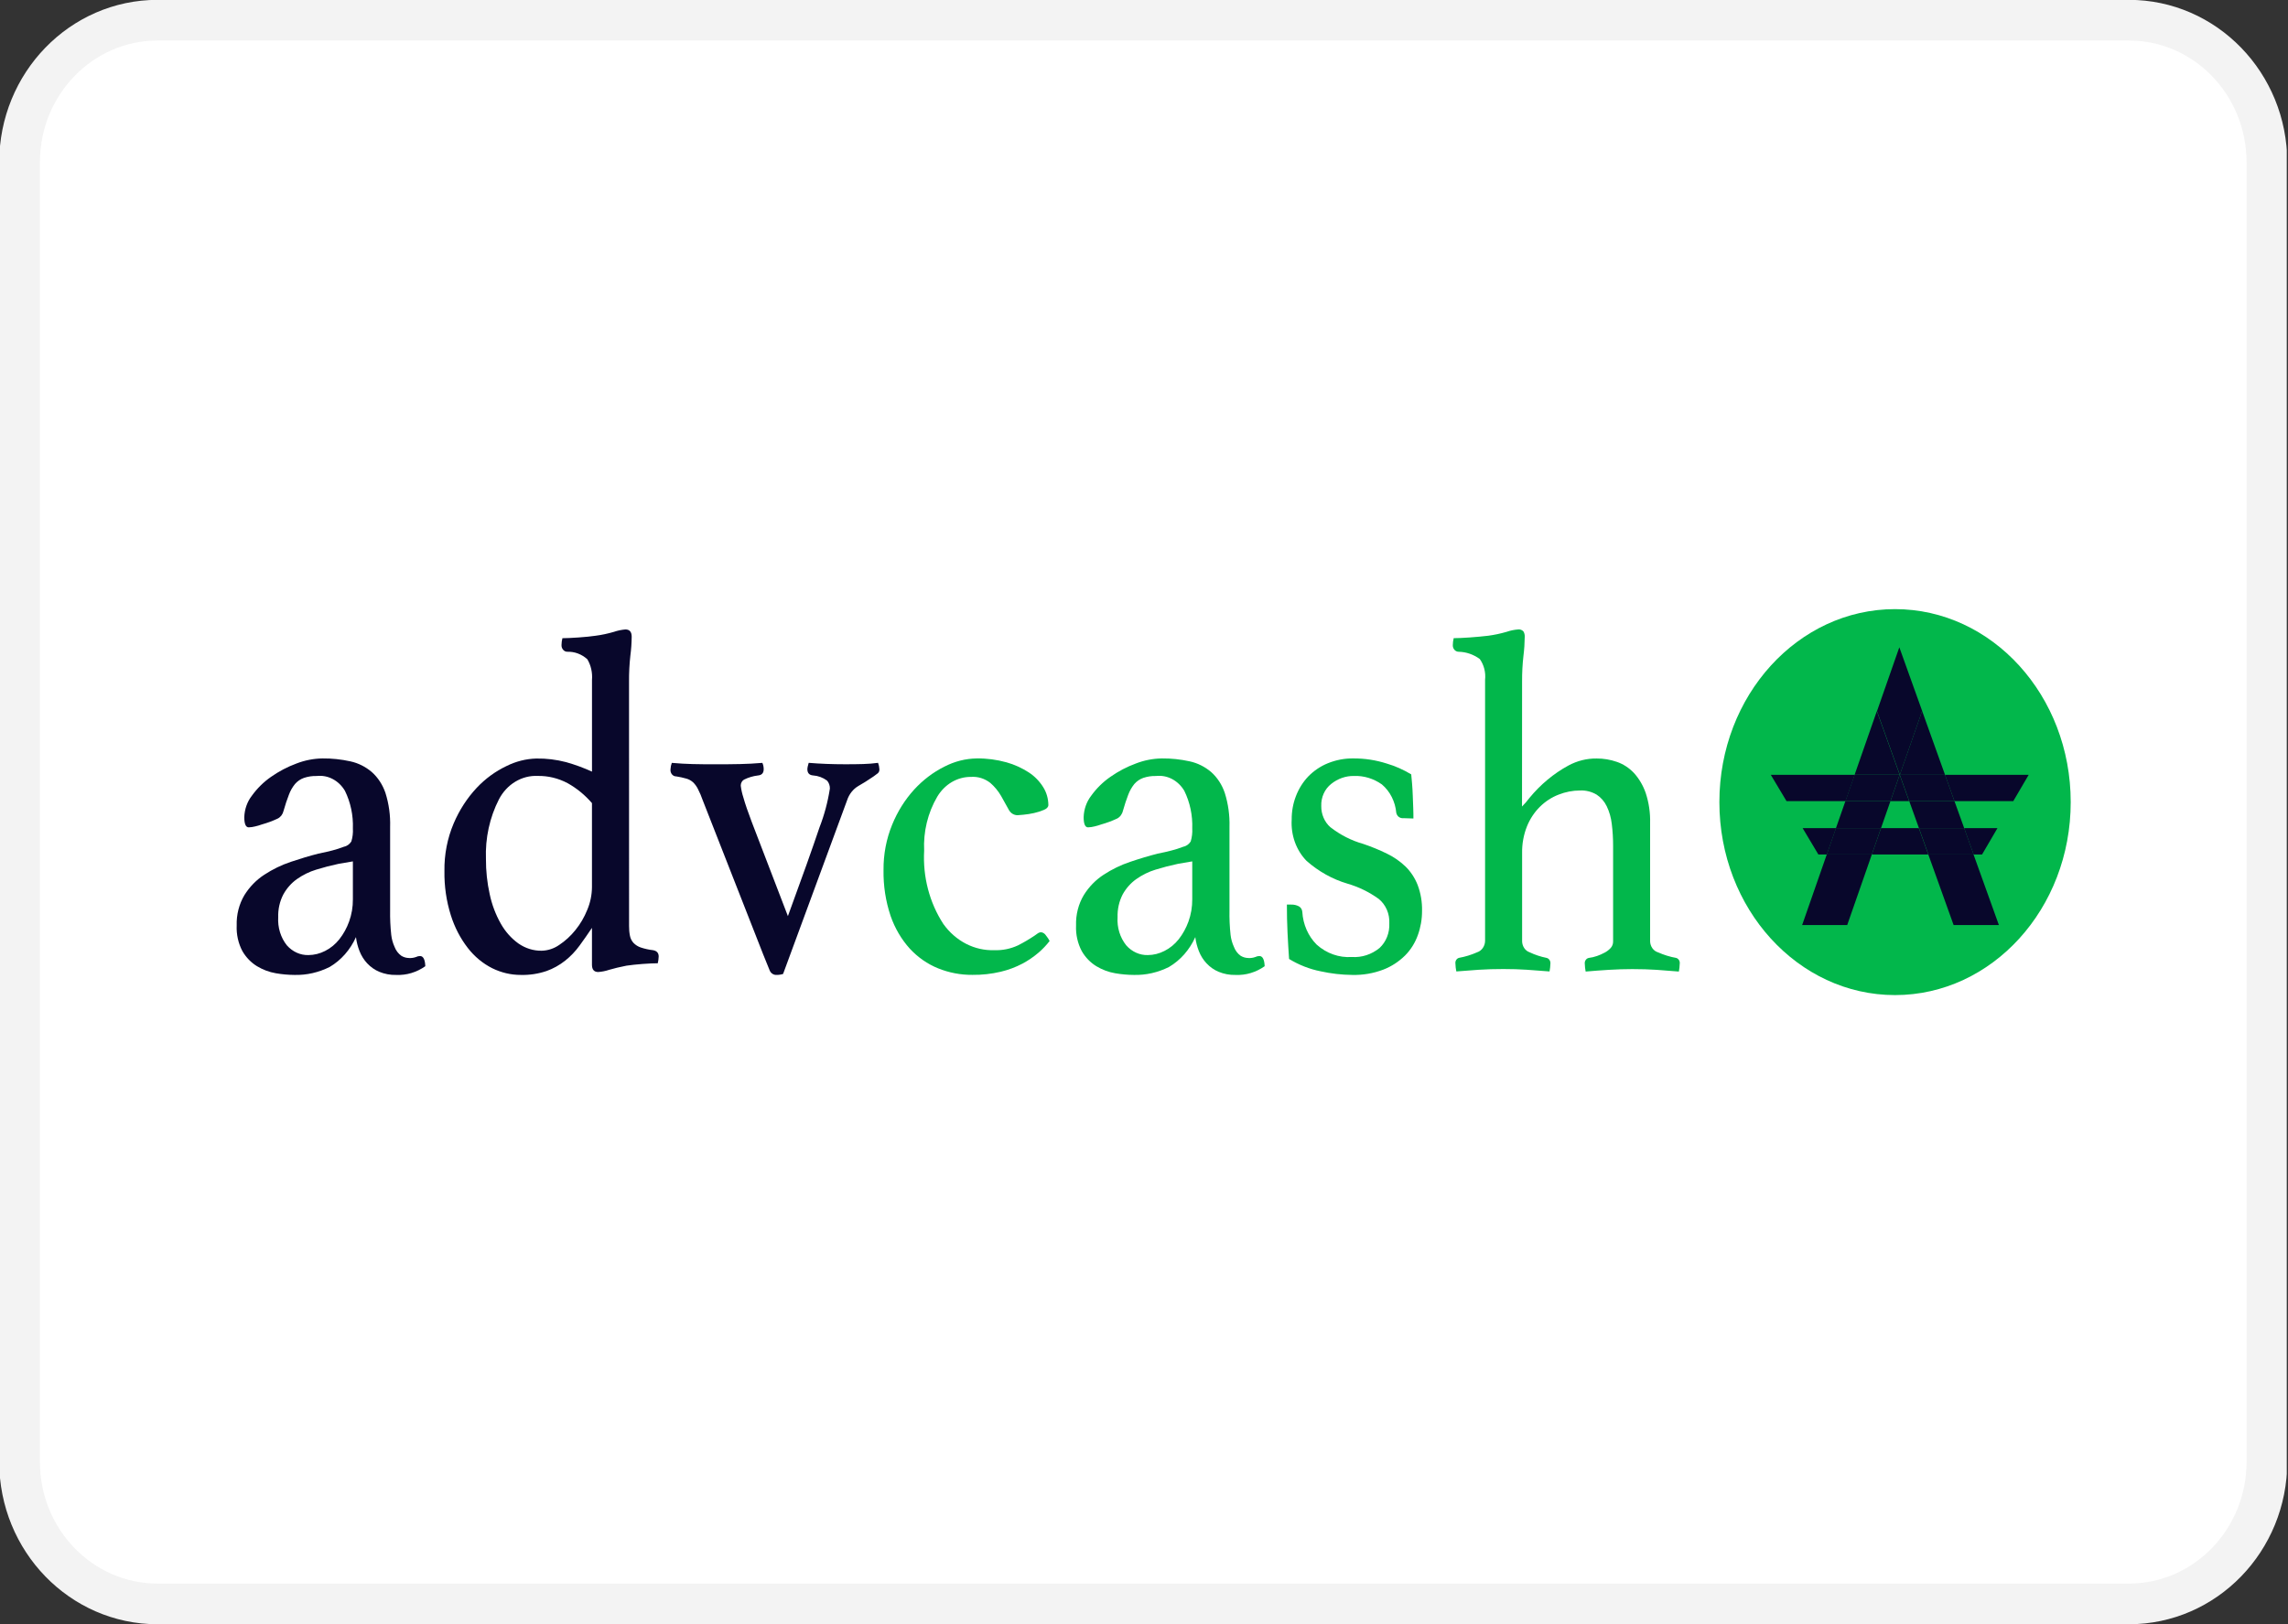<svg width="69" height="49" viewBox="0 0 69 49" fill="none" xmlns="http://www.w3.org/2000/svg">
<rect x="0" y="0" width="69" height="49" fill="#333333" stroke="none"/>
<g clip-path="url(#clip0_4343_4696)">
<path d="M64.202 0.609H4.751C2.453 0.609 0.59 2.529 0.59 4.897V44.097C0.59 46.465 2.453 48.384 4.751 48.384H64.202C66.501 48.384 68.364 46.465 68.364 44.097V4.897C68.364 2.529 66.501 0.609 64.202 0.609Z" fill="white" stroke="#F3F3F3" stroke-width="1.227"/>
<path d="M12.667 28.84C12.764 28.84 12.818 28.942 12.826 29.147C12.565 29.332 12.258 29.424 11.947 29.41C11.773 29.415 11.6 29.382 11.436 29.315C11.301 29.258 11.177 29.171 11.072 29.059C10.975 28.955 10.897 28.83 10.843 28.693C10.789 28.558 10.753 28.415 10.735 28.269C10.563 28.652 10.286 28.967 9.943 29.169C9.61 29.336 9.248 29.419 8.883 29.41C8.693 29.409 8.504 29.392 8.317 29.359C8.118 29.325 7.927 29.253 7.751 29.147C7.572 29.038 7.421 28.882 7.311 28.693C7.186 28.458 7.126 28.188 7.138 27.917C7.128 27.593 7.21 27.273 7.371 27.002C7.528 26.751 7.733 26.541 7.971 26.387C8.222 26.222 8.491 26.092 8.77 25.999C9.059 25.901 9.337 25.818 9.603 25.75C9.754 25.721 9.894 25.689 10.023 25.655C10.137 25.626 10.251 25.589 10.362 25.546C10.409 25.537 10.454 25.519 10.494 25.491C10.534 25.463 10.568 25.427 10.595 25.385C10.635 25.258 10.65 25.123 10.642 24.99C10.656 24.595 10.573 24.203 10.402 23.855C10.311 23.702 10.184 23.579 10.033 23.5C9.883 23.421 9.716 23.39 9.55 23.409C9.419 23.405 9.289 23.425 9.164 23.467C9.062 23.503 8.971 23.565 8.897 23.65C8.818 23.747 8.755 23.857 8.711 23.978C8.657 24.114 8.604 24.275 8.551 24.461C8.539 24.512 8.517 24.56 8.486 24.601C8.454 24.641 8.415 24.674 8.371 24.695C8.218 24.767 8.06 24.825 7.898 24.87C7.833 24.894 7.767 24.913 7.699 24.929C7.634 24.946 7.568 24.956 7.501 24.958C7.412 24.958 7.367 24.855 7.367 24.65C7.375 24.414 7.454 24.187 7.594 24.006C7.756 23.781 7.952 23.588 8.173 23.435C8.413 23.267 8.67 23.132 8.939 23.033C9.192 22.935 9.457 22.883 9.725 22.879C10.008 22.876 10.289 22.906 10.566 22.967C10.801 23.018 11.023 23.128 11.212 23.289C11.398 23.455 11.54 23.672 11.624 23.919C11.728 24.248 11.776 24.595 11.765 24.944V27.463C11.761 27.71 11.772 27.957 11.799 28.203C11.813 28.327 11.847 28.448 11.898 28.561C11.94 28.673 12.012 28.768 12.105 28.834C12.176 28.877 12.256 28.899 12.338 28.9C12.408 28.904 12.478 28.894 12.544 28.87C12.583 28.851 12.624 28.84 12.667 28.84ZM10.642 25.985L10.213 26.058C9.981 26.107 9.755 26.166 9.536 26.234C9.33 26.296 9.133 26.393 8.953 26.52C8.787 26.638 8.648 26.795 8.545 26.981C8.436 27.19 8.383 27.428 8.39 27.669C8.381 27.822 8.399 27.976 8.444 28.122C8.489 28.268 8.559 28.402 8.652 28.518C8.736 28.613 8.837 28.689 8.949 28.739C9.061 28.79 9.181 28.814 9.302 28.811C9.476 28.81 9.648 28.767 9.805 28.686C9.969 28.604 10.115 28.484 10.233 28.335C10.358 28.176 10.458 27.995 10.528 27.8C10.606 27.586 10.644 27.357 10.642 27.127V25.985Z" fill="#08072B"/>
<path d="M18.971 27.931C18.97 28.032 18.978 28.133 18.998 28.231C19.014 28.311 19.051 28.385 19.105 28.444C19.167 28.508 19.242 28.555 19.324 28.582C19.444 28.622 19.566 28.649 19.691 28.663C19.806 28.682 19.864 28.746 19.864 28.853C19.862 28.922 19.853 28.991 19.837 29.058C19.721 29.058 19.568 29.065 19.377 29.079C19.186 29.094 19.024 29.111 18.891 29.131C18.692 29.17 18.519 29.212 18.372 29.255C18.264 29.292 18.153 29.314 18.041 29.322C17.915 29.322 17.852 29.249 17.852 29.103V27.99C17.728 28.175 17.604 28.354 17.479 28.524C17.354 28.696 17.208 28.849 17.046 28.978C16.873 29.115 16.683 29.221 16.48 29.293C16.23 29.377 15.969 29.417 15.707 29.41C15.409 29.411 15.114 29.341 14.841 29.206C14.56 29.064 14.31 28.857 14.109 28.598C13.883 28.307 13.709 27.971 13.596 27.61C13.461 27.182 13.396 26.731 13.403 26.278C13.395 25.78 13.491 25.287 13.683 24.836C13.853 24.437 14.087 24.075 14.375 23.767C14.636 23.49 14.941 23.267 15.274 23.109C15.557 22.968 15.863 22.89 16.174 22.882C16.477 22.877 16.779 22.914 17.073 22.991C17.339 23.066 17.599 23.161 17.853 23.277V20.51C17.871 20.291 17.822 20.072 17.713 19.888C17.543 19.734 17.327 19.653 17.107 19.661C17.083 19.661 17.06 19.655 17.038 19.645C17.016 19.634 16.997 19.619 16.981 19.599C16.965 19.58 16.952 19.558 16.944 19.533C16.936 19.509 16.933 19.483 16.934 19.456C16.935 19.387 16.944 19.319 16.961 19.252C17.076 19.252 17.238 19.244 17.447 19.23C17.656 19.215 17.827 19.198 17.961 19.178C18.147 19.154 18.332 19.114 18.513 19.061C18.626 19.022 18.743 18.998 18.861 18.988C18.987 18.988 19.05 19.061 19.05 19.207C19.048 19.398 19.035 19.589 19.01 19.778C18.981 20.04 18.968 20.304 18.97 20.568L18.971 27.931ZM17.852 24.227C17.641 23.982 17.393 23.779 17.119 23.626C16.837 23.476 16.527 23.401 16.214 23.407C15.979 23.396 15.747 23.456 15.541 23.58C15.336 23.703 15.165 23.887 15.048 24.11C14.767 24.659 14.631 25.284 14.655 25.913C14.653 26.27 14.691 26.627 14.768 26.974C14.834 27.288 14.947 27.587 15.101 27.86C15.236 28.101 15.418 28.306 15.634 28.461C15.843 28.607 16.086 28.683 16.333 28.68C16.522 28.676 16.707 28.615 16.866 28.504C17.048 28.383 17.212 28.233 17.352 28.058C17.501 27.875 17.622 27.667 17.712 27.443C17.802 27.229 17.85 26.997 17.852 26.762L17.852 24.227Z" fill="#08072B"/>
<path d="M23.761 27.636C24.187 26.475 24.505 25.582 24.714 24.959C24.86 24.584 24.965 24.19 25.027 23.788C25.028 23.743 25.021 23.698 25.006 23.657C24.991 23.615 24.969 23.578 24.94 23.546C24.815 23.455 24.671 23.402 24.521 23.392C24.405 23.383 24.348 23.319 24.348 23.202C24.349 23.173 24.354 23.143 24.361 23.114C24.37 23.076 24.379 23.041 24.388 23.012C24.734 23.041 25.102 23.055 25.493 23.055C25.697 23.055 25.877 23.053 26.033 23.048C26.188 23.044 26.337 23.031 26.48 23.012C26.503 23.072 26.517 23.137 26.52 23.202C26.522 23.225 26.519 23.249 26.511 23.271C26.503 23.292 26.49 23.311 26.473 23.326C26.442 23.351 26.4 23.383 26.346 23.421C26.186 23.531 26.031 23.628 25.88 23.714C25.726 23.806 25.607 23.957 25.547 24.139L23.616 29.38C23.551 29.401 23.484 29.411 23.417 29.409C23.373 29.412 23.33 29.4 23.294 29.375C23.256 29.351 23.227 29.314 23.21 29.27C23.17 29.177 23.106 29.019 23.017 28.794L21.192 24.139C21.151 24.02 21.102 23.905 21.045 23.795C21.007 23.72 20.957 23.653 20.899 23.597C20.84 23.545 20.772 23.508 20.7 23.488C20.599 23.459 20.497 23.437 20.394 23.421C20.369 23.422 20.344 23.416 20.321 23.405C20.298 23.393 20.278 23.377 20.261 23.356C20.245 23.335 20.233 23.311 20.226 23.284C20.219 23.258 20.217 23.23 20.221 23.203C20.224 23.138 20.237 23.073 20.26 23.013C20.483 23.032 20.691 23.045 20.887 23.049C21.082 23.054 21.309 23.056 21.566 23.056C21.85 23.056 22.101 23.054 22.319 23.049C22.536 23.045 22.761 23.032 22.991 23.013C23.018 23.072 23.031 23.137 23.031 23.203C23.031 23.32 22.973 23.383 22.858 23.393C22.713 23.41 22.572 23.452 22.438 23.518C22.408 23.535 22.383 23.561 22.365 23.594C22.348 23.626 22.338 23.663 22.339 23.701C22.354 23.823 22.381 23.943 22.419 24.06C22.472 24.25 22.557 24.496 22.672 24.799L23.761 27.636Z" fill="#08072B"/>
<path d="M29.282 23.436C29.08 23.434 28.881 23.488 28.702 23.593C28.524 23.699 28.373 23.851 28.263 24.037C27.98 24.52 27.842 25.089 27.87 25.662C27.826 26.45 28.031 27.231 28.449 27.873C28.631 28.128 28.866 28.333 29.134 28.471C29.401 28.608 29.695 28.674 29.991 28.663C30.235 28.672 30.478 28.622 30.703 28.517C30.874 28.43 31.04 28.332 31.201 28.224C31.227 28.204 31.259 28.182 31.294 28.158C31.326 28.135 31.363 28.122 31.401 28.122C31.43 28.127 31.459 28.138 31.484 28.156C31.509 28.174 31.531 28.197 31.547 28.224C31.588 28.274 31.624 28.328 31.654 28.386C31.554 28.515 31.443 28.632 31.321 28.737C31.172 28.864 31.011 28.974 30.842 29.065C30.632 29.176 30.41 29.259 30.182 29.313C29.9 29.38 29.612 29.412 29.323 29.408C28.971 29.411 28.621 29.344 28.291 29.211C27.971 29.082 27.681 28.88 27.438 28.618C27.184 28.337 26.986 28 26.858 27.63C26.709 27.187 26.637 26.718 26.645 26.246C26.64 25.775 26.729 25.308 26.905 24.878C27.066 24.482 27.292 24.122 27.571 23.816C27.834 23.53 28.14 23.297 28.477 23.128C28.784 22.969 29.117 22.884 29.456 22.879C29.758 22.875 30.058 22.915 30.351 22.996C30.59 23.062 30.818 23.166 31.03 23.304C31.202 23.416 31.35 23.568 31.463 23.75C31.561 23.907 31.614 24.093 31.616 24.284C31.616 24.343 31.571 24.394 31.483 24.431C31.386 24.472 31.286 24.504 31.185 24.526C31.079 24.55 30.972 24.567 30.865 24.577C30.763 24.587 30.703 24.592 30.685 24.592C30.629 24.592 30.573 24.575 30.525 24.543C30.477 24.51 30.438 24.464 30.412 24.409C30.346 24.287 30.273 24.155 30.192 24.014C30.105 23.863 29.994 23.729 29.866 23.618C29.697 23.485 29.49 23.421 29.282 23.436Z" fill="#02B74B"/>
<path d="M37.979 28.84C38.077 28.84 38.13 28.942 38.139 29.147C37.877 29.332 37.57 29.424 37.26 29.41C37.085 29.415 36.912 29.382 36.749 29.315C36.613 29.258 36.489 29.171 36.385 29.059C36.287 28.955 36.209 28.83 36.155 28.693C36.102 28.558 36.065 28.415 36.047 28.269C35.875 28.652 35.598 28.967 35.255 29.169C34.923 29.336 34.561 29.419 34.196 29.41C34.006 29.409 33.817 29.392 33.629 29.359C33.431 29.325 33.239 29.253 33.063 29.147C32.884 29.038 32.733 28.882 32.624 28.693C32.499 28.458 32.439 28.188 32.451 27.917C32.441 27.593 32.522 27.273 32.684 27.002C32.84 26.751 33.045 26.541 33.283 26.387C33.535 26.222 33.803 26.092 34.083 25.999C34.371 25.901 34.649 25.818 34.916 25.75C35.066 25.721 35.206 25.689 35.335 25.655C35.45 25.626 35.563 25.589 35.675 25.546C35.721 25.537 35.766 25.519 35.806 25.491C35.846 25.463 35.881 25.427 35.908 25.385C35.947 25.258 35.963 25.123 35.955 24.99C35.969 24.595 35.886 24.203 35.715 23.855C35.624 23.702 35.496 23.579 35.346 23.5C35.195 23.421 35.028 23.39 34.862 23.409C34.731 23.405 34.601 23.425 34.476 23.467C34.375 23.503 34.283 23.565 34.209 23.65C34.131 23.747 34.068 23.857 34.023 23.978C33.97 24.114 33.917 24.275 33.864 24.461C33.852 24.512 33.829 24.56 33.798 24.601C33.767 24.641 33.728 24.674 33.684 24.695C33.53 24.767 33.372 24.825 33.211 24.87C33.145 24.894 33.079 24.913 33.012 24.929C32.947 24.946 32.88 24.956 32.813 24.958C32.724 24.958 32.68 24.855 32.68 24.65C32.687 24.414 32.767 24.187 32.906 24.006C33.068 23.781 33.264 23.588 33.486 23.435C33.725 23.267 33.982 23.132 34.252 23.033C34.504 22.935 34.77 22.883 35.038 22.879C35.32 22.876 35.602 22.906 35.878 22.967C36.114 23.018 36.335 23.128 36.525 23.289C36.711 23.455 36.853 23.672 36.936 23.919C37.04 24.248 37.088 24.595 37.078 24.944V27.463C37.073 27.71 37.084 27.957 37.111 28.203C37.126 28.327 37.159 28.448 37.211 28.561C37.252 28.673 37.324 28.768 37.417 28.834C37.489 28.877 37.569 28.899 37.65 28.9C37.72 28.904 37.79 28.894 37.856 28.87C37.895 28.851 37.937 28.84 37.979 28.84ZM35.955 25.985L35.526 26.058C35.294 26.107 35.068 26.166 34.848 26.234C34.642 26.296 34.446 26.393 34.266 26.52C34.1 26.638 33.96 26.795 33.857 26.981C33.749 27.19 33.696 27.428 33.703 27.669C33.693 27.822 33.711 27.976 33.756 28.122C33.801 28.268 33.872 28.402 33.965 28.518C34.048 28.613 34.15 28.689 34.262 28.739C34.374 28.79 34.494 28.814 34.615 28.811C34.788 28.81 34.96 28.767 35.117 28.686C35.281 28.604 35.428 28.484 35.546 28.335C35.671 28.176 35.77 27.995 35.841 27.8C35.918 27.586 35.957 27.357 35.955 27.127V25.985Z" fill="#02B74B"/>
<path d="M42.321 24.681C42.266 24.687 42.211 24.669 42.168 24.63C42.139 24.601 42.118 24.563 42.108 24.521C42.093 24.353 42.047 24.191 41.972 24.043C41.898 23.896 41.797 23.767 41.675 23.664C41.424 23.486 41.129 23.396 40.83 23.408C40.583 23.404 40.343 23.489 40.144 23.649C40.048 23.725 39.97 23.825 39.918 23.941C39.866 24.057 39.841 24.186 39.846 24.315C39.844 24.437 39.868 24.558 39.916 24.669C39.963 24.779 40.032 24.876 40.119 24.952C40.419 25.186 40.757 25.358 41.113 25.458C41.356 25.54 41.594 25.637 41.826 25.751C42.029 25.848 42.218 25.979 42.386 26.139C42.543 26.293 42.668 26.482 42.752 26.695C42.846 26.943 42.891 27.21 42.885 27.478C42.886 27.729 42.843 27.977 42.758 28.21C42.674 28.445 42.542 28.655 42.372 28.825C42.182 29.012 41.96 29.156 41.719 29.249C41.417 29.364 41.099 29.418 40.78 29.41C40.46 29.407 40.142 29.37 39.828 29.301C39.494 29.235 39.172 29.109 38.875 28.928C38.857 28.673 38.842 28.407 38.828 28.13C38.815 27.853 38.809 27.572 38.809 27.288H38.942C39.02 27.286 39.097 27.303 39.168 27.339C39.198 27.355 39.223 27.378 39.242 27.408C39.26 27.437 39.272 27.472 39.274 27.508C39.296 27.886 39.452 28.241 39.708 28.496C40.005 28.762 40.383 28.895 40.766 28.869C41.067 28.89 41.364 28.793 41.605 28.596C41.702 28.505 41.779 28.392 41.83 28.264C41.881 28.136 41.904 27.996 41.898 27.857C41.905 27.714 41.88 27.572 41.824 27.443C41.768 27.314 41.684 27.202 41.579 27.117C41.289 26.908 40.97 26.753 40.634 26.656C40.184 26.523 39.765 26.289 39.402 25.969C39.248 25.811 39.127 25.617 39.05 25.402C38.973 25.187 38.94 24.955 38.954 24.724C38.952 24.481 38.995 24.239 39.082 24.015C39.168 23.791 39.295 23.589 39.455 23.421C39.625 23.248 39.824 23.114 40.041 23.026C40.288 22.925 40.55 22.875 40.814 22.879C41.154 22.877 41.492 22.928 41.819 23.033C42.077 23.108 42.325 23.219 42.559 23.36C42.568 23.439 42.576 23.534 42.585 23.646C42.594 23.758 42.601 23.875 42.605 23.997C42.61 24.12 42.614 24.242 42.619 24.363C42.623 24.485 42.626 24.594 42.625 24.691L42.321 24.681Z" fill="#02B74B"/>
<path d="M45.9 24.33C45.982 24.248 46.057 24.161 46.127 24.067C46.459 23.664 46.856 23.334 47.299 23.093C47.564 22.95 47.856 22.877 48.151 22.881C48.359 22.88 48.566 22.915 48.764 22.984C48.957 23.051 49.132 23.166 49.277 23.32C49.432 23.491 49.552 23.696 49.63 23.921C49.726 24.212 49.771 24.52 49.763 24.829V28.401C49.766 28.477 49.791 28.549 49.834 28.608C49.877 28.667 49.936 28.709 50.003 28.729C50.179 28.807 50.362 28.864 50.55 28.897C50.584 28.907 50.614 28.93 50.634 28.963C50.654 28.995 50.662 29.035 50.656 29.073C50.654 29.152 50.645 29.231 50.63 29.308C50.398 29.288 50.173 29.271 49.956 29.256C49.739 29.242 49.495 29.234 49.225 29.234C48.993 29.234 48.758 29.242 48.52 29.256C48.283 29.271 48.049 29.288 47.819 29.308C47.804 29.231 47.795 29.152 47.793 29.073C47.788 29.033 47.798 28.992 47.821 28.959C47.843 28.926 47.876 28.904 47.913 28.897C47.997 28.887 48.08 28.867 48.161 28.839C48.241 28.811 48.319 28.777 48.394 28.736C48.461 28.701 48.522 28.654 48.574 28.597C48.598 28.571 48.617 28.54 48.629 28.506C48.642 28.472 48.648 28.436 48.647 28.399V25.53C48.648 25.304 48.635 25.079 48.607 24.856C48.586 24.669 48.535 24.488 48.455 24.322C48.385 24.176 48.279 24.055 48.15 23.971C47.997 23.881 47.825 23.838 47.653 23.846C47.431 23.846 47.212 23.888 47.003 23.971C46.795 24.051 46.604 24.175 46.44 24.337C46.273 24.502 46.14 24.704 46.049 24.929C45.948 25.183 45.898 25.458 45.903 25.735V28.399C45.905 28.473 45.928 28.544 45.969 28.603C46.009 28.662 46.066 28.705 46.13 28.727C46.292 28.804 46.462 28.86 46.636 28.895C46.673 28.902 46.706 28.924 46.728 28.957C46.75 28.99 46.76 29.03 46.756 29.071C46.754 29.15 46.745 29.228 46.73 29.305C46.498 29.286 46.271 29.269 46.049 29.254C45.827 29.239 45.59 29.232 45.337 29.232C45.076 29.232 44.83 29.239 44.599 29.254C44.367 29.269 44.141 29.286 43.919 29.305C43.903 29.228 43.894 29.15 43.892 29.071C43.886 29.032 43.894 28.993 43.914 28.96C43.934 28.928 43.964 28.904 43.999 28.895C44.186 28.861 44.37 28.805 44.546 28.727C44.614 28.705 44.674 28.66 44.717 28.598C44.761 28.536 44.785 28.461 44.786 28.383V20.509C44.798 20.398 44.79 20.285 44.763 20.177C44.735 20.069 44.689 19.968 44.626 19.88C44.436 19.741 44.214 19.665 43.986 19.661C43.962 19.661 43.939 19.655 43.917 19.644C43.895 19.634 43.876 19.619 43.859 19.599C43.843 19.58 43.831 19.558 43.823 19.533C43.815 19.508 43.811 19.482 43.813 19.456C43.814 19.387 43.823 19.318 43.84 19.251C43.955 19.251 44.115 19.244 44.319 19.23C44.524 19.215 44.71 19.198 44.879 19.178C45.066 19.153 45.25 19.114 45.432 19.061C45.545 19.022 45.662 18.997 45.78 18.988C45.809 18.984 45.839 18.987 45.867 18.997C45.895 19.007 45.921 19.024 45.942 19.047C45.971 19.094 45.985 19.151 45.982 19.208C45.98 19.401 45.967 19.594 45.943 19.786C45.914 20.041 45.901 20.297 45.902 20.554L45.9 24.33Z" fill="#02B74B"/>
<path d="M57.149 30.018C60.075 30.018 62.447 27.412 62.447 24.197C62.447 20.981 60.075 18.375 57.149 18.375C54.223 18.375 51.852 20.981 51.852 24.197C51.852 27.412 54.223 30.018 57.149 30.018Z" fill="#02B74B"/>
<path d="M55.653 24.166L55.367 24.983H56.726L57.011 24.166H55.653Z" fill="#08072B"/>
<path d="M56.6 21.453L55.93 23.372H57.289L56.6 21.453Z" fill="#08072B"/>
<path d="M55.091 25.775L54.348 27.905H55.707L56.45 25.775H55.091Z" fill="#08072B"/>
<path d="M57.578 24.166L57.871 24.983H59.235L58.941 24.166H57.578Z" fill="#08072B"/>
<path d="M58.657 23.374L57.966 21.447L57.293 23.374H58.657Z" fill="#08072B"/>
<path d="M58.916 27.905H60.281L59.516 25.775H58.152L58.916 27.905Z" fill="#08072B"/>
<path d="M57.967 21.446L57.279 19.527L57.278 19.528L56.605 21.453L57.294 23.372L57.967 21.446Z" fill="#08072B"/>
<path d="M60.715 24.167L61.18 23.373H58.656L58.941 24.167H60.715Z" fill="#08072B"/>
<path d="M55.934 23.373H53.402L53.877 24.167H55.657L55.934 23.373Z" fill="#08072B"/>
<path d="M57.012 24.167H57.574L57.289 23.373L57.012 24.167Z" fill="#08072B"/>
<path d="M57.011 24.167L57.288 23.373H55.929L55.652 24.167H57.011Z" fill="#08072B"/>
<path d="M57.578 24.167H58.941L58.657 23.373H57.293L57.578 24.167Z" fill="#08072B"/>
<path d="M59.774 25.776L60.238 24.982H59.234L59.519 25.776H59.774Z" fill="#08072B"/>
<path d="M54.363 24.982L54.837 25.776H55.093L55.37 24.982H54.363Z" fill="#08072B"/>
<path d="M56.449 25.776H58.152L57.867 24.982H56.727L56.449 25.776Z" fill="#08072B"/>
<path d="M56.726 24.982H55.367L55.09 25.776H56.449L56.726 24.982Z" fill="#08072B"/>
<path d="M58.156 25.776H59.52L59.235 24.982H57.871L58.156 25.776Z" fill="#08072B"/>
</g>
<defs>
<clipPath id="clip0_4343_4696">
<rect width="68.963" height="49" fill="white"/>
</clipPath>
</defs>
</svg>
